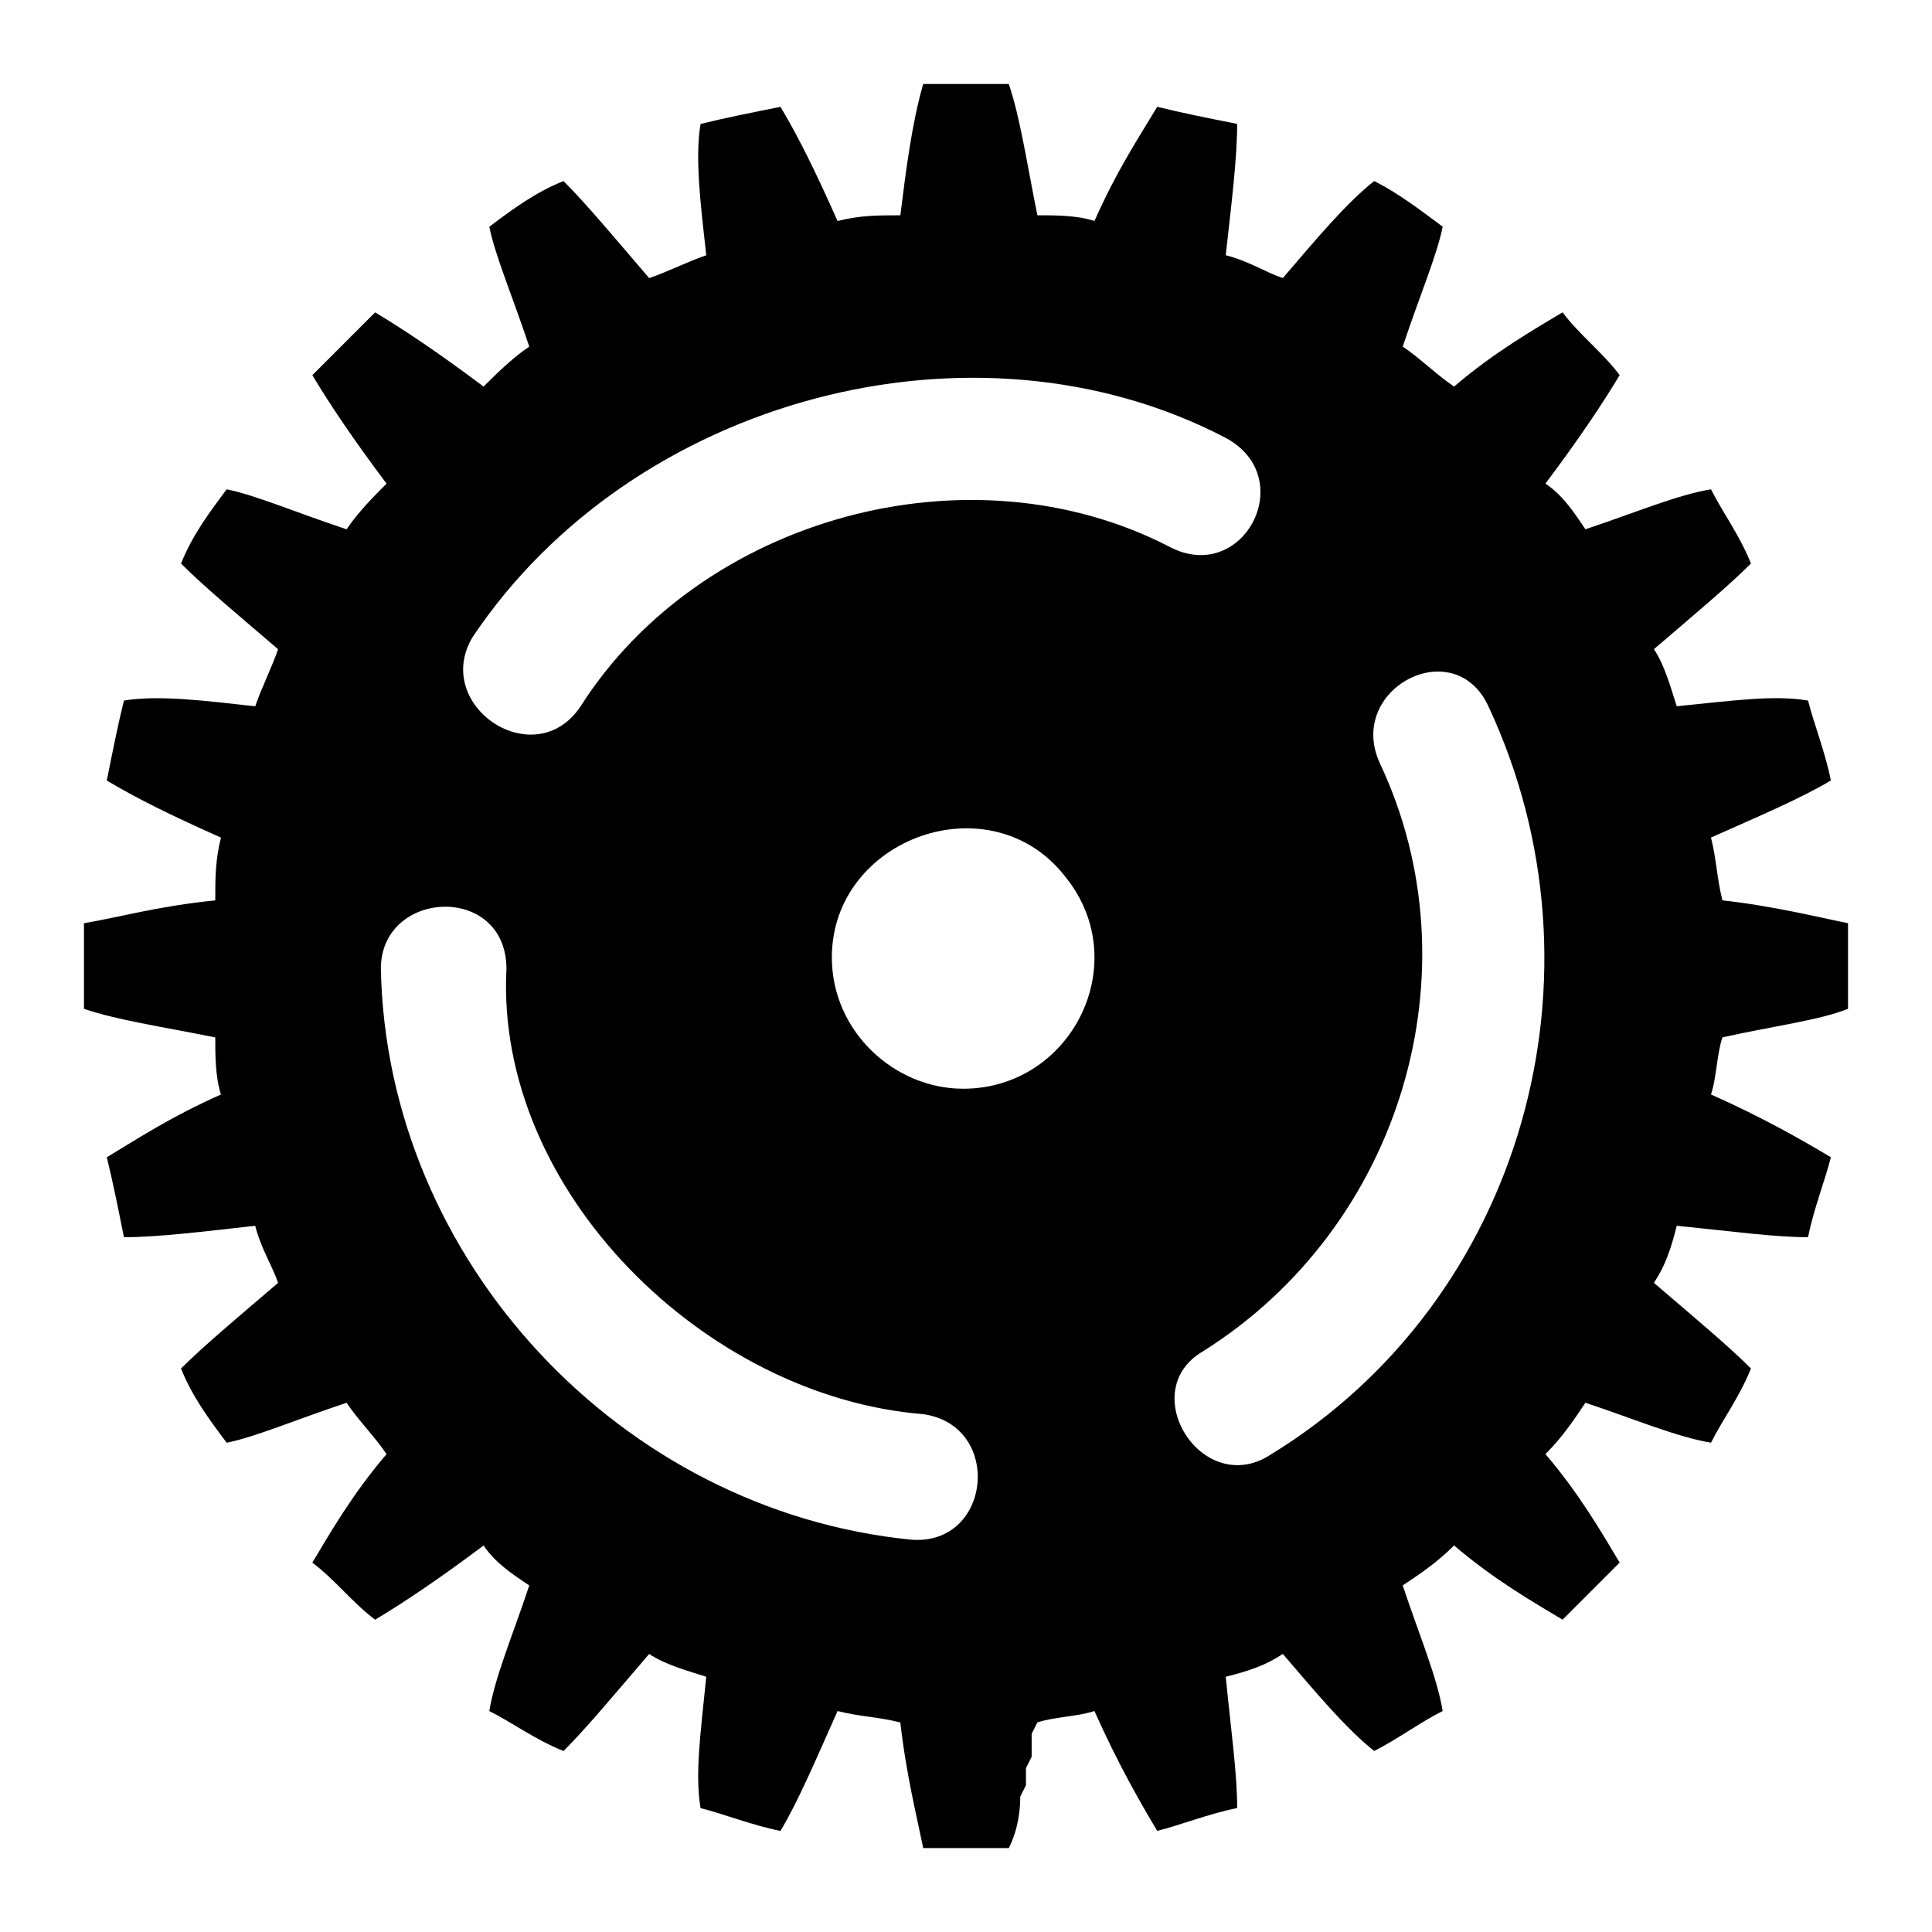<?xml version="1.0" encoding="UTF-8"?>
<!-- Uploaded to: ICON Repo, www.iconrepo.com, Generator: ICON Repo Mixer Tools -->
<svg fill="#000000" width="800px" height="800px" version="1.1" viewBox="144 144 512 512" xmlns="http://www.w3.org/2000/svg">
 <path d="m418.91 201.05c4.539 0 10.59 0 15.129 1.512 6.051-13.617 12.105-22.695 16.641-30.258 6.051 1.512 13.617 3.027 21.18 4.539 0 9.078-1.512 21.18-3.027 34.797 6.051 1.512 10.59 4.539 15.129 6.051 9.078-10.59 16.641-19.668 24.207-25.719 6.051 3.027 12.105 7.566 18.156 12.105-1.512 7.566-6.051 18.156-10.59 31.773 4.539 3.027 9.078 7.566 13.617 10.59 10.59-9.078 21.18-15.129 28.746-19.668 4.539 6.051 10.59 10.59 15.129 16.641-4.539 7.566-10.59 16.641-19.668 28.746 4.539 3.027 7.566 7.566 10.59 12.105 13.617-4.539 24.207-9.078 33.285-10.59 3.027 6.051 7.566 12.105 10.59 19.668-6.051 6.051-15.129 13.617-25.719 22.695 3.027 4.539 4.539 10.59 6.051 15.129 15.129-1.512 25.719-3.027 34.797-1.512 1.512 6.051 4.539 13.617 6.051 21.18-7.566 4.539-18.156 9.078-31.773 15.129 1.512 6.051 1.512 10.59 3.027 16.641 13.617 1.512 25.719 4.539 33.285 6.051v22.695c-7.566 3.027-19.668 4.539-33.285 7.566-1.512 4.539-1.512 10.59-3.027 15.129 13.617 6.051 24.207 12.105 31.773 16.641-1.512 6.051-4.539 13.617-6.051 21.18-9.078 0-19.668-1.512-34.797-3.027-1.512 6.051-3.027 10.59-6.051 15.129 10.59 9.078 19.668 16.641 25.719 22.695-3.027 7.566-7.566 13.617-10.59 19.668-9.078-1.512-19.668-6.051-33.285-10.59-3.027 4.539-6.051 9.078-10.59 13.617 9.078 10.59 15.129 21.18 19.668 28.746-4.539 4.539-10.59 10.59-15.129 15.129-7.566-4.539-18.156-10.59-28.746-19.668-4.539 4.539-9.078 7.566-13.617 10.59 4.539 13.617 9.078 24.207 10.59 33.285-6.051 3.027-12.105 7.566-18.156 10.59-7.566-6.051-15.129-15.129-24.207-25.719-4.539 3.027-9.078 4.539-15.129 6.051 1.512 15.129 3.027 25.719 3.027 34.797-7.566 1.512-15.129 4.539-21.18 6.051-4.539-7.566-10.59-18.156-16.641-31.773-4.539 1.512-10.59 1.512-15.129 3.027l-1.512 3.027v6.055l-1.512 3.027v4.539l-1.512 3.027c0 6.051-1.512 10.59-3.027 13.617h-22.695c-1.512-7.566-4.539-19.668-6.051-33.285-6.051-1.512-10.59-1.512-16.641-3.027-6.051 13.617-10.59 24.207-15.129 31.773-7.566-1.512-15.129-4.539-21.18-6.051-1.512-9.078 0-19.668 1.512-34.797-4.539-1.512-10.59-3.027-15.129-6.051-9.078 10.59-16.641 19.668-22.695 25.719-7.566-3.027-13.617-7.566-19.668-10.59 1.512-9.078 6.051-19.668 10.59-33.285-4.539-3.027-9.078-6.051-12.105-10.59-12.105 9.078-21.18 15.129-28.746 19.668-6.051-4.539-10.59-10.59-16.641-15.129 4.539-7.566 10.59-18.156 19.668-28.746-3.027-4.539-7.566-9.078-10.59-13.617-13.617 4.539-24.207 9.078-31.773 10.59-4.539-6.051-9.078-12.105-12.105-19.668 6.051-6.051 15.129-13.617 25.719-22.695-1.512-4.539-4.539-9.078-6.051-15.129-13.617 1.512-25.719 3.027-34.797 3.027-1.512-7.566-3.027-15.129-4.539-21.18 7.566-4.539 16.641-10.59 30.258-16.641-1.512-4.539-1.512-10.59-1.512-15.129-15.129-3.027-25.719-4.539-34.797-7.566v-22.695c9.078-1.512 19.668-4.539 34.797-6.051 0-6.051 0-10.59 1.512-16.641-13.617-6.051-22.695-10.59-30.258-15.129 1.512-7.566 3.027-15.129 4.539-21.18 9.078-1.512 21.18 0 34.797 1.512 1.512-4.539 4.539-10.59 6.051-15.129-10.59-9.078-19.668-16.641-25.719-22.695 3.027-7.566 7.566-13.617 12.105-19.668 7.566 1.512 18.156 6.051 31.773 10.59 3.027-4.539 7.566-9.078 10.59-12.105-9.078-12.105-15.129-21.18-19.668-28.746l16.641-16.641c7.566 4.539 16.641 10.59 28.746 19.668 3.027-3.027 7.566-7.566 12.105-10.59-4.539-13.617-9.078-24.207-10.59-31.773 6.051-4.539 12.105-9.078 19.668-12.105 6.051 6.051 13.617 15.129 22.695 25.719 4.539-1.512 10.59-4.539 15.129-6.051-1.512-13.617-3.027-25.719-1.512-34.797 6.051-1.512 13.617-3.027 21.18-4.539 4.539 7.566 9.078 16.641 15.129 30.258 6.051-1.512 10.59-1.512 16.641-1.512 1.512-12.105 3.027-24.207 6.051-34.797h22.695c3.027 9.078 4.539 19.668 7.566 34.797zm90.777 145.24c-9.078-19.668 19.668-34.797 28.746-15.129 33.285 71.109 9.078 157.35-57.492 198.2-18.156 12.105-36.312-16.641-18.156-27.234 52.953-33.285 72.621-101.37 46.902-155.83zm-40.848-86.238c19.668 10.59 4.539 39.336-15.129 28.746-52.953-27.234-124.06-7.566-155.83 42.363-12.105 18.156-39.336 0-28.746-18.156 42.363-63.543 133.14-87.75 199.71-52.953zm-223.91 140.7c0-21.18 33.285-22.695 33.285 0-3.027 59.004 52.953 113.47 110.45 118.01 21.18 3.027 18.156 34.797-3.027 33.285-77.16-7.566-139.19-74.133-140.7-151.29zm181.55-24.207c18.156 22.695 1.512 55.98-27.234 55.98-18.156 0-34.797-15.129-34.797-34.797 0-31.773 42.363-46.902 62.031-21.18z" fill-rule="evenodd"/>
</svg>